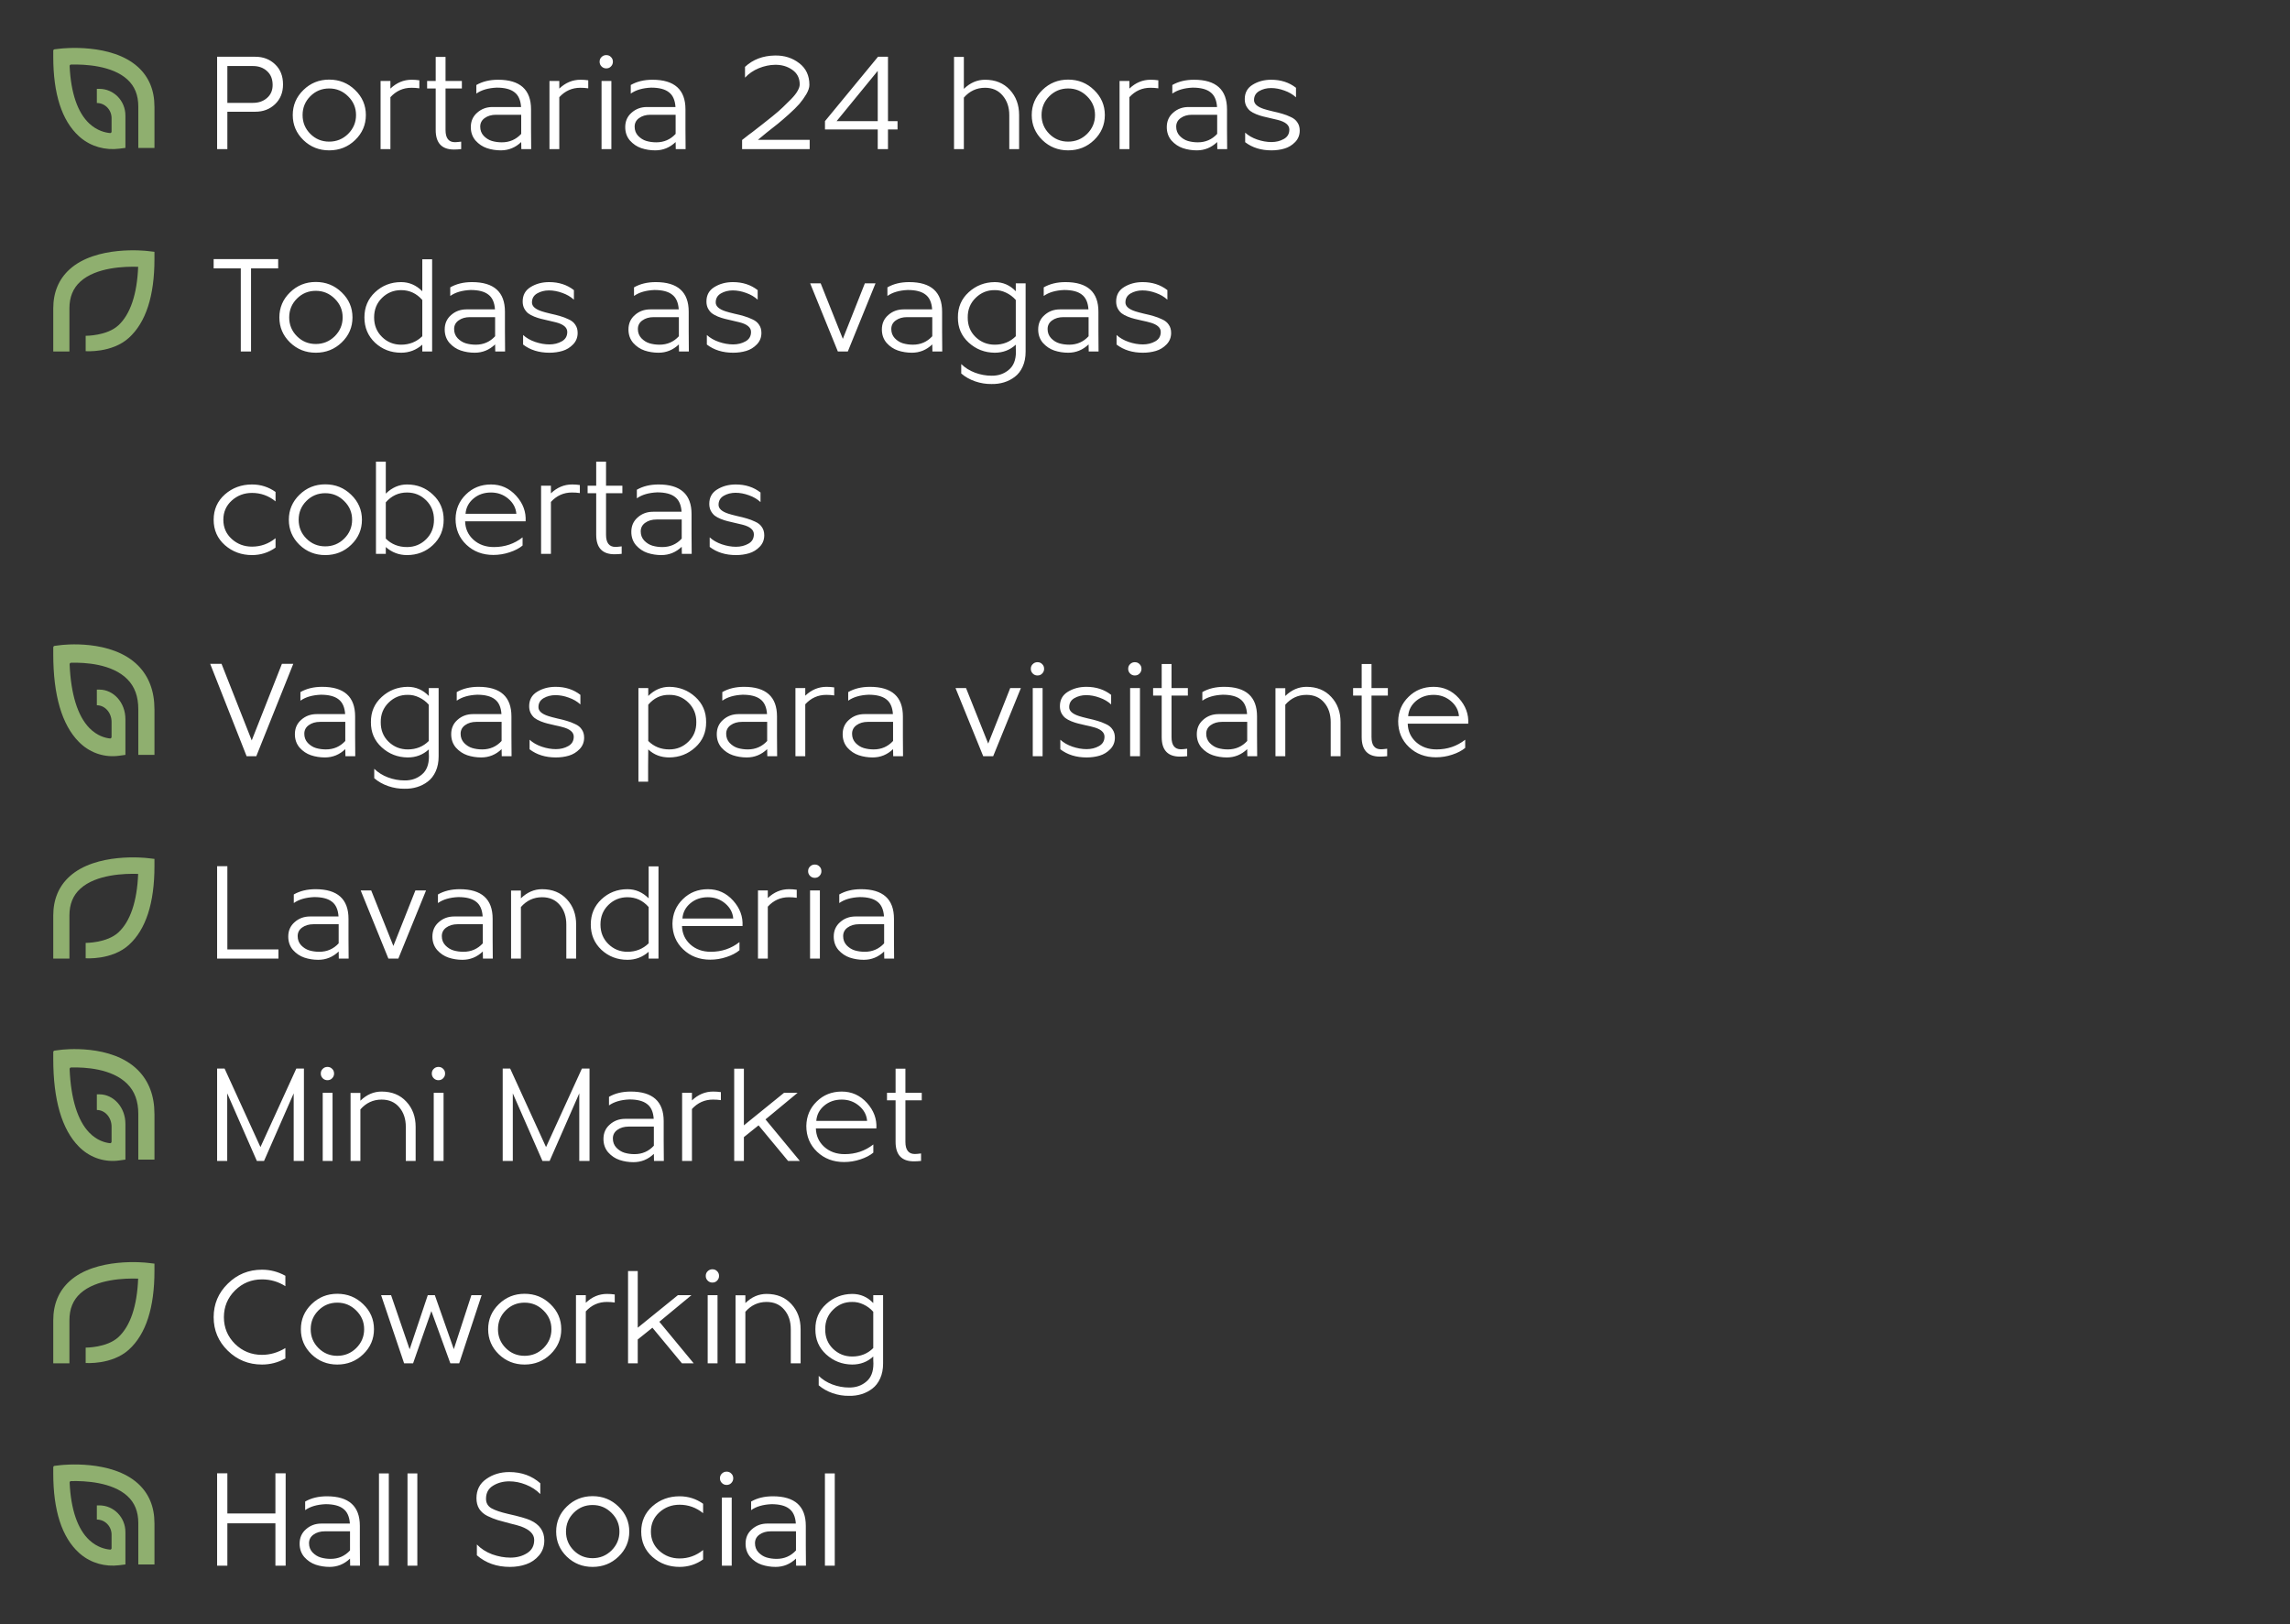 <svg xmlns="http://www.w3.org/2000/svg" width="430" height="305" viewBox="0 0 430 305" fill="none"><rect x="0" y="0" width="430" height="305" fill="#333333" stroke="none"/><path d="M40.768 10.658H47.944C49.435 10.658 50.674 11.135 51.662 12.088C52.65 13.024 53.144 14.281 53.144 15.858C53.144 17.383 52.641 18.623 51.636 19.576C50.648 20.512 49.417 20.98 47.944 20.98H42.692V28H40.768V10.658ZM42.692 19.316H47.502C48.559 19.316 49.435 19.013 50.128 18.406C50.839 17.799 51.194 16.985 51.194 15.962C51.194 14.853 50.847 13.986 50.154 13.362C49.461 12.721 48.577 12.4 47.502 12.4H42.692V19.316ZM61.809 14.948C63.716 14.948 65.337 15.598 66.671 16.898C68.023 18.198 68.7 19.767 68.7 21.604C68.7 23.441 68.023 25.01 66.671 26.31C65.337 27.593 63.716 28.234 61.809 28.234C59.92 28.234 58.308 27.593 56.974 26.31C55.639 25.01 54.971 23.441 54.971 21.604C54.971 19.767 55.639 18.198 56.974 16.898C58.308 15.598 59.92 14.948 61.809 14.948ZM65.371 18.094C64.383 17.106 63.196 16.612 61.809 16.612C60.423 16.612 59.244 17.097 58.273 18.068C57.303 19.039 56.818 20.217 56.818 21.604C56.818 22.991 57.303 24.169 58.273 25.14C59.244 26.111 60.423 26.596 61.809 26.596C63.196 26.596 64.383 26.111 65.371 25.14C66.359 24.152 66.853 22.973 66.853 21.604C66.853 20.235 66.359 19.065 65.371 18.094ZM73.308 15.208V16.638C74.47 15.529 75.796 14.974 77.286 14.974C77.789 14.974 78.274 15.009 78.742 15.078V16.586C78.274 16.517 77.78 16.482 77.26 16.482C75.7 16.482 74.383 17.071 73.308 18.25V28H71.462V15.208H73.308ZM81.813 15.208V10.684H83.659V15.208H86.727V16.612H83.659V24.412C83.659 25.937 84.248 26.7 85.427 26.7C85.652 26.7 86.042 26.665 86.597 26.596V28C86.129 28.052 85.678 28.078 85.245 28.078C82.957 28.078 81.813 26.856 81.813 24.412V16.612H80.201V15.208H81.813ZM97.895 28L97.869 26.674C96.777 27.714 95.503 28.234 94.047 28.234C93.128 28.234 92.253 28.095 91.421 27.818C90.606 27.541 89.895 27.064 89.289 26.388C88.7 25.695 88.405 24.854 88.405 23.866C88.405 22.757 88.803 21.855 89.601 21.162C90.398 20.451 91.36 20.096 92.487 20.096H97.843C97.756 18.796 97.34 17.869 96.595 17.314C95.867 16.742 94.757 16.456 93.267 16.456C91.672 16.525 90.398 16.898 89.445 17.574V15.962C90.589 15.303 91.95 14.974 93.527 14.974C97.652 14.974 99.715 16.829 99.715 20.538C99.715 21.37 99.715 22.618 99.715 24.282C99.732 25.929 99.741 27.168 99.741 28H97.895ZM97.869 21.552H93.137C92.287 21.552 91.577 21.76 91.005 22.176C90.45 22.575 90.173 23.112 90.173 23.788C90.173 24.464 90.389 25.036 90.823 25.504C91.273 25.972 91.785 26.293 92.357 26.466C92.946 26.639 93.57 26.726 94.229 26.726C95.685 26.726 96.898 26.197 97.869 25.14V21.552ZM105.021 15.208V16.638C106.182 15.529 107.508 14.974 108.999 14.974C109.502 14.974 109.987 15.009 110.455 15.078V16.586C109.987 16.517 109.493 16.482 108.973 16.482C107.413 16.482 106.096 17.071 105.021 18.25V28H103.175V15.208H105.021ZM112.59 11.594C112.59 11.941 112.711 12.235 112.954 12.478C113.196 12.721 113.491 12.842 113.838 12.842C114.202 12.842 114.496 12.721 114.722 12.478C114.964 12.235 115.086 11.941 115.086 11.594C115.086 11.23 114.964 10.935 114.722 10.71C114.496 10.467 114.202 10.346 113.838 10.346C113.491 10.346 113.196 10.467 112.954 10.71C112.711 10.935 112.59 11.23 112.59 11.594ZM112.954 28V15.208H114.8V28H112.954ZM126.891 28L126.865 26.674C125.773 27.714 124.499 28.234 123.043 28.234C122.124 28.234 121.249 28.095 120.417 27.818C119.602 27.541 118.892 27.064 118.285 26.388C117.696 25.695 117.401 24.854 117.401 23.866C117.401 22.757 117.8 21.855 118.597 21.162C119.394 20.451 120.356 20.096 121.483 20.096H126.839C126.752 18.796 126.336 17.869 125.591 17.314C124.863 16.742 123.754 16.456 122.263 16.456C120.668 16.525 119.394 16.898 118.441 17.574V15.962C119.585 15.303 120.946 14.974 122.523 14.974C126.648 14.974 128.711 16.829 128.711 20.538C128.711 21.37 128.711 22.618 128.711 24.282C128.728 25.929 128.737 27.168 128.737 28H126.891ZM126.865 21.552H122.133C121.284 21.552 120.573 21.76 120.001 22.176C119.446 22.575 119.169 23.112 119.169 23.788C119.169 24.464 119.386 25.036 119.819 25.504C120.27 25.972 120.781 26.293 121.353 26.466C121.942 26.639 122.566 26.726 123.225 26.726C124.681 26.726 125.894 26.197 126.865 25.14V21.552ZM139.893 14.584V12.556C141.384 11.169 143.256 10.459 145.509 10.424C147.26 10.389 148.776 10.866 150.059 11.854C151.342 12.825 151.983 14.185 151.983 15.936C151.983 16.439 151.792 17.019 151.411 17.678C151.03 18.319 150.596 18.926 150.111 19.498C149.626 20.053 148.958 20.711 148.109 21.474C147.277 22.219 146.592 22.809 146.055 23.242C145.518 23.675 144.816 24.23 143.949 24.906L142.311 26.258H152.035V28H139.347V26.284C140.352 25.487 140.985 25.001 141.245 24.828C142.146 24.135 142.77 23.649 143.117 23.372C143.481 23.077 144.114 22.575 145.015 21.864C145.916 21.136 146.584 20.555 147.017 20.122C147.468 19.689 147.979 19.186 148.551 18.614C149.123 18.025 149.53 17.505 149.773 17.054C150.033 16.603 150.163 16.205 150.163 15.858C150.163 14.662 149.695 13.743 148.759 13.102C147.84 12.461 146.766 12.149 145.535 12.166C144.512 12.183 143.49 12.4 142.467 12.816C141.462 13.232 140.604 13.821 139.893 14.584ZM164.867 10.658H166.739V22.748H168.533V24.308H166.739V28H164.815V24.308H154.909V22.748L164.867 10.658ZM164.815 22.748V13.31C163.394 15.043 160.82 18.189 157.093 22.748H164.815ZM180.987 10.684V16.69C182.165 15.546 183.491 14.974 184.965 14.974C186.906 14.974 188.457 15.607 189.619 16.872C190.78 18.12 191.361 19.697 191.361 21.604V28H189.515V21.604C189.515 20.131 189.099 18.909 188.267 17.938C187.452 16.967 186.351 16.482 184.965 16.482C183.387 16.482 182.061 17.097 180.987 18.328V28H179.141V10.684H180.987ZM200.569 14.948C202.476 14.948 204.097 15.598 205.431 16.898C206.783 18.198 207.459 19.767 207.459 21.604C207.459 23.441 206.783 25.01 205.431 26.31C204.097 27.593 202.476 28.234 200.569 28.234C198.68 28.234 197.068 27.593 195.733 26.31C194.399 25.01 193.731 23.441 193.731 21.604C193.731 19.767 194.399 18.198 195.733 16.898C197.068 15.598 198.68 14.948 200.569 14.948ZM204.131 18.094C203.143 17.106 201.956 16.612 200.569 16.612C199.183 16.612 198.004 17.097 197.033 18.068C196.063 19.039 195.577 20.217 195.577 21.604C195.577 22.991 196.063 24.169 197.033 25.14C198.004 26.111 199.183 26.596 200.569 26.596C201.956 26.596 203.143 26.111 204.131 25.14C205.119 24.152 205.613 22.973 205.613 21.604C205.613 20.235 205.119 19.065 204.131 18.094ZM212.068 15.208V16.638C213.229 15.529 214.555 14.974 216.046 14.974C216.549 14.974 217.034 15.009 217.502 15.078V16.586C217.034 16.517 216.54 16.482 216.02 16.482C214.46 16.482 213.143 17.071 212.068 18.25V28H210.222V15.208H212.068ZM228.58 28L228.554 26.674C227.462 27.714 226.188 28.234 224.732 28.234C223.814 28.234 222.938 28.095 222.106 27.818C221.292 27.541 220.581 27.064 219.974 26.388C219.385 25.695 219.09 24.854 219.09 23.866C219.09 22.757 219.489 21.855 220.286 21.162C221.084 20.451 222.046 20.096 223.172 20.096H228.528C228.442 18.796 228.026 17.869 227.28 17.314C226.552 16.742 225.443 16.456 223.952 16.456C222.358 16.525 221.084 16.898 220.13 17.574V15.962C221.274 15.303 222.635 14.974 224.212 14.974C228.338 14.974 230.4 16.829 230.4 20.538C230.4 21.37 230.4 22.618 230.4 24.282C230.418 25.929 230.426 27.168 230.426 28H228.58ZM228.554 21.552H223.822C222.973 21.552 222.262 21.76 221.69 22.176C221.136 22.575 220.858 23.112 220.858 23.788C220.858 24.464 221.075 25.036 221.508 25.504C221.959 25.972 222.47 26.293 223.042 26.466C223.632 26.639 224.256 26.726 224.914 26.726C226.37 26.726 227.584 26.197 228.554 25.14V21.552ZM233.809 26.7V24.906C234.415 25.461 235.169 25.894 236.071 26.206C236.989 26.518 237.882 26.674 238.749 26.674C239.615 26.674 240.387 26.483 241.063 26.102C241.756 25.721 242.103 25.131 242.103 24.334C242.103 23.485 241.375 22.878 239.919 22.514C239.624 22.427 239.182 22.323 238.593 22.202C238.021 22.063 237.544 21.951 237.163 21.864C236.799 21.777 236.374 21.639 235.889 21.448C235.421 21.257 235.039 21.049 234.745 20.824C234.467 20.599 234.225 20.295 234.017 19.914C233.826 19.533 233.731 19.099 233.731 18.614C233.731 17.418 234.225 16.517 235.213 15.91C236.218 15.286 237.379 14.974 238.697 14.974C240.517 14.974 242.068 15.477 243.351 16.482V18.276C242.744 17.721 242.016 17.297 241.167 17.002C240.317 16.69 239.485 16.534 238.671 16.534C237.839 16.534 237.093 16.725 236.435 17.106C235.793 17.487 235.473 18.051 235.473 18.796C235.473 19.507 236.088 20.061 237.319 20.46C237.683 20.581 238.229 20.729 238.957 20.902C239.685 21.058 240.3 21.214 240.803 21.37C241.305 21.509 241.825 21.708 242.363 21.968C242.917 22.211 243.333 22.549 243.611 22.982C243.905 23.398 244.053 23.909 244.053 24.516C244.053 25.365 243.767 26.085 243.195 26.674C242.623 27.263 241.955 27.671 241.193 27.896C240.43 28.121 239.615 28.234 238.749 28.234C236.79 28.234 235.143 27.723 233.809 26.7ZM52.234 48.658V50.4H47.138V66H45.214V50.4H40.118V48.658H52.234ZM59.296 52.948C61.203 52.948 62.823 53.598 64.158 54.898C65.51 56.198 66.186 57.767 66.186 59.604C66.186 61.441 65.51 63.01 64.158 64.31C62.823 65.593 61.203 66.234 59.296 66.234C57.407 66.234 55.794 65.593 54.46 64.31C53.125 63.01 52.458 61.441 52.458 59.604C52.458 57.767 53.125 56.198 54.46 54.898C55.794 53.598 57.407 52.948 59.296 52.948ZM62.858 56.094C61.87 55.106 60.682 54.612 59.296 54.612C57.909 54.612 56.73 55.097 55.76 56.068C54.789 57.039 54.304 58.217 54.304 59.604C54.304 60.991 54.789 62.169 55.76 63.14C56.73 64.111 57.909 64.596 59.296 64.596C60.682 64.596 61.87 64.111 62.858 63.14C63.846 62.152 64.34 60.973 64.34 59.604C64.34 58.235 63.846 57.065 62.858 56.094ZM81.142 48.684V66H79.296V64.726C78.153 65.731 76.826 66.234 75.319 66.234C73.412 66.234 71.782 65.61 70.43 64.362C69.096 63.097 68.428 61.511 68.428 59.604C68.428 57.697 69.096 56.12 70.43 54.872C71.782 53.607 73.412 52.974 75.319 52.974C76.826 52.974 78.153 53.546 79.296 54.69V48.684H81.142ZM79.296 63.14V56.328C78.222 55.097 76.896 54.482 75.319 54.482C73.915 54.482 72.719 54.967 71.731 55.938C70.743 56.909 70.249 58.131 70.249 59.604C70.249 61.077 70.743 62.299 71.731 63.27C72.719 64.241 73.915 64.726 75.319 64.726C76.879 64.726 78.204 64.197 79.296 63.14ZM92.995 66L92.969 64.674C91.876 65.714 90.603 66.234 89.147 66.234C88.228 66.234 87.353 66.095 86.52 65.818C85.706 65.541 84.995 65.064 84.388 64.388C83.799 63.695 83.504 62.854 83.504 61.866C83.504 60.757 83.903 59.855 84.701 59.162C85.498 58.451 86.46 58.096 87.587 58.096H92.942C92.856 56.796 92.44 55.869 91.695 55.314C90.966 54.742 89.857 54.456 88.367 54.456C86.772 54.525 85.498 54.898 84.544 55.574V53.962C85.689 53.303 87.049 52.974 88.626 52.974C92.752 52.974 94.814 54.829 94.814 58.538C94.814 59.37 94.814 60.618 94.814 62.282C94.832 63.929 94.841 65.168 94.841 66H92.995ZM92.969 59.552H88.237C87.387 59.552 86.677 59.76 86.105 60.176C85.55 60.575 85.272 61.112 85.272 61.788C85.272 62.464 85.489 63.036 85.922 63.504C86.373 63.972 86.885 64.293 87.457 64.466C88.046 64.639 88.67 64.726 89.329 64.726C90.784 64.726 91.998 64.197 92.969 63.14V59.552ZM98.223 64.7V62.906C98.829 63.461 99.583 63.894 100.485 64.206C101.403 64.518 102.296 64.674 103.163 64.674C104.029 64.674 104.801 64.483 105.477 64.102C106.17 63.721 106.517 63.131 106.517 62.334C106.517 61.485 105.789 60.878 104.333 60.514C104.038 60.427 103.596 60.323 103.007 60.202C102.435 60.063 101.958 59.951 101.577 59.864C101.213 59.777 100.788 59.639 100.303 59.448C99.835 59.257 99.453 59.049 99.159 58.824C98.881 58.599 98.639 58.295 98.431 57.914C98.24 57.533 98.145 57.099 98.145 56.614C98.145 55.418 98.639 54.517 99.627 53.91C100.632 53.286 101.793 52.974 103.111 52.974C104.931 52.974 106.482 53.477 107.765 54.482V56.276C107.158 55.721 106.43 55.297 105.581 55.002C104.731 54.69 103.899 54.534 103.085 54.534C102.253 54.534 101.507 54.725 100.849 55.106C100.207 55.487 99.887 56.051 99.887 56.796C99.887 57.507 100.502 58.061 101.733 58.46C102.097 58.581 102.643 58.729 103.371 58.902C104.099 59.058 104.714 59.214 105.217 59.37C105.719 59.509 106.239 59.708 106.777 59.968C107.331 60.211 107.747 60.549 108.025 60.982C108.319 61.398 108.467 61.909 108.467 62.516C108.467 63.365 108.181 64.085 107.609 64.674C107.037 65.263 106.369 65.671 105.607 65.896C104.844 66.121 104.029 66.234 103.163 66.234C101.204 66.234 99.557 65.723 98.223 64.7ZM127.5 66L127.474 64.674C126.382 65.714 125.108 66.234 123.652 66.234C122.734 66.234 121.858 66.095 121.026 65.818C120.212 65.541 119.501 65.064 118.894 64.388C118.305 63.695 118.01 62.854 118.01 61.866C118.01 60.757 118.409 59.855 119.206 59.162C120.004 58.451 120.966 58.096 122.092 58.096H127.448C127.362 56.796 126.946 55.869 126.2 55.314C125.472 54.742 124.363 54.456 122.872 54.456C121.278 54.525 120.004 54.898 119.05 55.574V53.962C120.194 53.303 121.555 52.974 123.132 52.974C127.258 52.974 129.32 54.829 129.32 58.538C129.32 59.37 129.32 60.618 129.32 62.282C129.338 63.929 129.346 65.168 129.346 66H127.5ZM127.474 59.552H122.742C121.893 59.552 121.182 59.76 120.61 60.176C120.056 60.575 119.778 61.112 119.778 61.788C119.778 62.464 119.995 63.036 120.428 63.504C120.879 63.972 121.39 64.293 121.962 64.466C122.552 64.639 123.176 64.726 123.834 64.726C125.29 64.726 126.504 64.197 127.474 63.14V59.552ZM132.729 64.7V62.906C133.335 63.461 134.089 63.894 134.991 64.206C135.909 64.518 136.802 64.674 137.669 64.674C138.535 64.674 139.307 64.483 139.983 64.102C140.676 63.721 141.023 63.131 141.023 62.334C141.023 61.485 140.295 60.878 138.839 60.514C138.544 60.427 138.102 60.323 137.513 60.202C136.941 60.063 136.464 59.951 136.083 59.864C135.719 59.777 135.294 59.639 134.809 59.448C134.341 59.257 133.959 59.049 133.665 58.824C133.387 58.599 133.145 58.295 132.937 57.914C132.746 57.533 132.651 57.099 132.651 56.614C132.651 55.418 133.145 54.517 134.133 53.91C135.138 53.286 136.299 52.974 137.617 52.974C139.437 52.974 140.988 53.477 142.271 54.482V56.276C141.664 55.721 140.936 55.297 140.087 55.002C139.237 54.69 138.405 54.534 137.591 54.534C136.759 54.534 136.013 54.725 135.355 55.106C134.713 55.487 134.393 56.051 134.393 56.796C134.393 57.507 135.008 58.061 136.239 58.46C136.603 58.581 137.149 58.729 137.877 58.902C138.605 59.058 139.22 59.214 139.723 59.37C140.225 59.509 140.745 59.708 141.283 59.968C141.837 60.211 142.253 60.549 142.531 60.982C142.825 61.398 142.973 61.909 142.973 62.516C142.973 63.365 142.687 64.085 142.115 64.674C141.543 65.263 140.875 65.671 140.113 65.896C139.35 66.121 138.535 66.234 137.669 66.234C135.71 66.234 134.063 65.723 132.729 64.7ZM152.126 53.208H154.102L158.262 63.634C158.765 62.369 159.484 60.557 160.42 58.2C161.356 55.825 162.015 54.161 162.396 53.208H164.398L159.198 66H157.326L152.126 53.208ZM175.082 66L175.056 64.674C173.964 65.714 172.69 66.234 171.234 66.234C170.316 66.234 169.44 66.095 168.608 65.818C167.794 65.541 167.083 65.064 166.476 64.388C165.887 63.695 165.592 62.854 165.592 61.866C165.592 60.757 165.991 59.855 166.788 59.162C167.586 58.451 168.548 58.096 169.674 58.096H175.03C174.944 56.796 174.528 55.869 173.782 55.314C173.054 54.742 171.945 54.456 170.454 54.456C168.86 54.525 167.586 54.898 166.632 55.574V53.962C167.776 53.303 169.137 52.974 170.714 52.974C174.84 52.974 176.902 54.829 176.902 58.538C176.902 59.37 176.902 60.618 176.902 62.282C176.92 63.929 176.928 65.168 176.928 66H175.082ZM175.056 59.552H170.324C169.475 59.552 168.764 59.76 168.192 60.176C167.638 60.575 167.36 61.112 167.36 61.788C167.36 62.464 167.577 63.036 168.01 63.504C168.461 63.972 168.972 64.293 169.544 64.466C170.134 64.639 170.758 64.726 171.416 64.726C172.872 64.726 174.086 64.197 175.056 63.14V59.552ZM192.583 53.208V66.026C192.583 67.101 192.401 68.037 192.037 68.834C191.673 69.649 191.179 70.29 190.555 70.758C189.948 71.226 189.272 71.573 188.527 71.798C187.799 72.023 187.019 72.127 186.187 72.11C185.164 72.127 184.141 71.963 183.119 71.616C182.113 71.269 181.238 70.775 180.493 70.134V68.366C181.203 69.059 182.061 69.597 183.067 69.978C184.089 70.359 185.129 70.55 186.187 70.55C187.452 70.567 188.527 70.203 189.411 69.458C190.312 68.73 190.763 67.595 190.763 66.052C190.763 65.757 190.754 65.532 190.737 65.376C190.737 65.22 190.737 65.003 190.737 64.726C189.645 65.731 188.327 66.234 186.785 66.234C184.895 66.217 183.266 65.584 181.897 64.336C180.527 63.088 179.851 61.511 179.869 59.604C179.851 57.697 180.527 56.12 181.897 54.872C183.266 53.624 184.895 52.991 186.785 52.974C188.327 52.974 189.645 53.546 190.737 54.69V53.208H192.583ZM190.737 63.14V56.328C190.217 55.739 189.601 55.279 188.891 54.95C188.197 54.621 187.495 54.465 186.785 54.482C185.398 54.465 184.202 54.95 183.197 55.938C182.191 56.926 181.697 58.148 181.715 59.604C181.697 61.077 182.183 62.299 183.171 63.27C184.176 64.241 185.381 64.726 186.785 64.726C188.362 64.726 189.679 64.197 190.737 63.14ZM204.434 66L204.408 64.674C203.316 65.714 202.042 66.234 200.586 66.234C199.667 66.234 198.792 66.095 197.96 65.818C197.145 65.541 196.435 65.064 195.828 64.388C195.239 63.695 194.944 62.854 194.944 61.866C194.944 60.757 195.343 59.855 196.14 59.162C196.937 58.451 197.899 58.096 199.026 58.096H204.382C204.295 56.796 203.879 55.869 203.134 55.314C202.406 54.742 201.297 54.456 199.806 54.456C198.211 54.525 196.937 54.898 195.984 55.574V53.962C197.128 53.303 198.489 52.974 200.066 52.974C204.191 52.974 206.254 54.829 206.254 58.538C206.254 59.37 206.254 60.618 206.254 62.282C206.271 63.929 206.28 65.168 206.28 66H204.434ZM204.408 59.552H199.676C198.827 59.552 198.116 59.76 197.544 60.176C196.989 60.575 196.712 61.112 196.712 61.788C196.712 62.464 196.929 63.036 197.362 63.504C197.813 63.972 198.324 64.293 198.896 64.466C199.485 64.639 200.109 64.726 200.768 64.726C202.224 64.726 203.437 64.197 204.408 63.14V59.552ZM209.662 64.7V62.906C210.269 63.461 211.023 63.894 211.924 64.206C212.843 64.518 213.736 64.674 214.602 64.674C215.469 64.674 216.24 64.483 216.916 64.102C217.61 63.721 217.956 63.131 217.956 62.334C217.956 61.485 217.228 60.878 215.772 60.514C215.478 60.427 215.036 60.323 214.446 60.202C213.874 60.063 213.398 59.951 213.016 59.864C212.652 59.777 212.228 59.639 211.742 59.448C211.274 59.257 210.893 59.049 210.598 58.824C210.321 58.599 210.078 58.295 209.87 57.914C209.68 57.533 209.584 57.099 209.584 56.614C209.584 55.418 210.078 54.517 211.066 53.91C212.072 53.286 213.233 52.974 214.55 52.974C216.37 52.974 217.922 53.477 219.204 54.482V56.276C218.598 55.721 217.87 55.297 217.02 55.002C216.171 54.69 215.339 54.534 214.524 54.534C213.692 54.534 212.947 54.725 212.288 55.106C211.647 55.487 211.326 56.051 211.326 56.796C211.326 57.507 211.942 58.061 213.172 58.46C213.536 58.581 214.082 58.729 214.81 58.902C215.538 59.058 216.154 59.214 216.656 59.37C217.159 59.509 217.679 59.708 218.216 59.968C218.771 60.211 219.187 60.549 219.464 60.982C219.759 61.398 219.906 61.909 219.906 62.516C219.906 63.365 219.62 64.085 219.048 64.674C218.476 65.263 217.809 65.671 217.046 65.896C216.284 66.121 215.469 66.234 214.602 66.234C212.644 66.234 210.997 65.723 209.662 64.7ZM51.74 92.378V94.146C50.44 93.089 48.967 92.56 47.32 92.56C45.847 92.56 44.581 93.037 43.524 93.99C42.467 94.943 41.938 96.148 41.938 97.604C41.938 99.06 42.467 100.265 43.524 101.218C44.581 102.171 45.847 102.648 47.32 102.648C48.967 102.648 50.44 102.119 51.74 101.062V102.83C50.423 103.766 48.949 104.234 47.32 104.234C45.344 104.234 43.645 103.61 42.224 102.362C40.82 101.114 40.118 99.528 40.118 97.604C40.118 95.68 40.82 94.094 42.224 92.846C43.645 91.598 45.344 90.974 47.32 90.974C48.949 90.974 50.423 91.442 51.74 92.378ZM61.073 90.948C62.98 90.948 64.6 91.598 65.935 92.898C67.287 94.198 67.963 95.767 67.963 97.604C67.963 99.441 67.287 101.01 65.935 102.31C64.6 103.593 62.98 104.234 61.073 104.234C59.184 104.234 57.572 103.593 56.237 102.31C54.903 101.01 54.235 99.441 54.235 97.604C54.235 95.767 54.903 94.198 56.237 92.898C57.572 91.598 59.184 90.948 61.073 90.948ZM64.635 94.094C63.647 93.106 62.46 92.612 61.073 92.612C59.687 92.612 58.508 93.097 57.537 94.068C56.566 95.039 56.081 96.217 56.081 97.604C56.081 98.991 56.566 100.169 57.537 101.14C58.508 102.111 59.687 102.596 61.073 102.596C62.46 102.596 63.647 102.111 64.635 101.14C65.623 100.152 66.117 98.973 66.117 97.604C66.117 96.235 65.623 95.065 64.635 94.094ZM72.442 86.684V92.69C73.621 91.546 74.947 90.974 76.42 90.974C78.327 90.974 79.947 91.607 81.282 92.872C82.634 94.12 83.31 95.697 83.31 97.604C83.31 99.511 82.634 101.097 81.282 102.362C79.947 103.61 78.327 104.234 76.42 104.234C74.912 104.234 73.586 103.731 72.442 102.726V104H70.596V86.684H72.442ZM72.442 94.328V101.14C73.499 102.197 74.825 102.726 76.42 102.726C77.824 102.726 79.02 102.241 80.008 101.27C80.996 100.299 81.49 99.077 81.49 97.604C81.49 96.131 80.996 94.909 80.008 93.938C79.02 92.967 77.824 92.482 76.42 92.482C74.843 92.482 73.517 93.097 72.442 94.328ZM98.698 97.89H87.336C87.371 99.277 87.891 100.429 88.896 101.348C89.918 102.267 91.201 102.726 92.744 102.726C94.789 102.726 96.583 102.119 98.126 100.906V102.44C97.502 102.96 96.687 103.385 95.682 103.714C94.694 104.043 93.68 104.208 92.64 104.208C90.612 104.208 88.922 103.567 87.57 102.284C86.218 101.001 85.542 99.381 85.542 97.422C85.576 95.602 86.227 94.077 87.492 92.846C88.757 91.598 90.326 90.974 92.198 90.974C94.07 90.974 95.647 91.685 96.93 93.106C98.213 94.527 98.802 96.122 98.698 97.89ZM87.414 96.486H96.956C96.869 95.377 96.367 94.432 95.448 93.652C94.529 92.872 93.446 92.482 92.198 92.482C90.898 92.482 89.797 92.863 88.896 93.626C87.995 94.389 87.501 95.342 87.414 96.486ZM103.447 91.208V92.638C104.608 91.529 105.934 90.974 107.425 90.974C107.928 90.974 108.413 91.009 108.881 91.078V92.586C108.413 92.517 107.919 92.482 107.399 92.482C105.839 92.482 104.522 93.071 103.447 94.25V104H101.601V91.208H103.447ZM111.951 91.208V86.684H113.797V91.208H116.865V92.612H113.797V100.412C113.797 101.937 114.387 102.7 115.565 102.7C115.791 102.7 116.181 102.665 116.735 102.596V104C116.267 104.052 115.817 104.078 115.383 104.078C113.095 104.078 111.951 102.856 111.951 100.412V92.612H110.339V91.208H111.951ZM128.034 104L128.008 102.674C126.916 103.714 125.642 104.234 124.186 104.234C123.267 104.234 122.392 104.095 121.56 103.818C120.745 103.541 120.034 103.064 119.428 102.388C118.838 101.695 118.544 100.854 118.544 99.866C118.544 98.757 118.942 97.855 119.74 97.162C120.537 96.451 121.499 96.096 122.626 96.096H127.982C127.895 94.796 127.479 93.869 126.734 93.314C126.006 92.742 124.896 92.456 123.406 92.456C121.811 92.525 120.537 92.898 119.584 93.574V91.962C120.728 91.303 122.088 90.974 123.666 90.974C127.791 90.974 129.854 92.829 129.854 96.538C129.854 97.37 129.854 98.618 129.854 100.282C129.871 101.929 129.88 103.168 129.88 104H128.034ZM128.008 97.552H123.276C122.426 97.552 121.716 97.76 121.144 98.176C120.589 98.575 120.312 99.112 120.312 99.788C120.312 100.464 120.528 101.036 120.962 101.504C121.412 101.972 121.924 102.293 122.496 102.466C123.085 102.639 123.709 102.726 124.368 102.726C125.824 102.726 127.037 102.197 128.008 101.14V97.552ZM133.262 102.7V100.906C133.868 101.461 134.622 101.894 135.524 102.206C136.442 102.518 137.335 102.674 138.202 102.674C139.068 102.674 139.84 102.483 140.516 102.102C141.209 101.721 141.556 101.131 141.556 100.334C141.556 99.485 140.828 98.878 139.372 98.514C139.077 98.427 138.635 98.323 138.046 98.202C137.474 98.063 136.997 97.951 136.616 97.864C136.252 97.777 135.827 97.639 135.342 97.448C134.874 97.257 134.492 97.049 134.198 96.824C133.92 96.599 133.678 96.295 133.47 95.914C133.279 95.533 133.184 95.099 133.184 94.614C133.184 93.418 133.678 92.517 134.666 91.91C135.671 91.286 136.832 90.974 138.15 90.974C139.97 90.974 141.521 91.477 142.804 92.482V94.276C142.197 93.721 141.469 93.297 140.62 93.002C139.77 92.69 138.938 92.534 138.124 92.534C137.292 92.534 136.546 92.725 135.888 93.106C135.246 93.487 134.926 94.051 134.926 94.796C134.926 95.507 135.541 96.061 136.772 96.46C137.136 96.581 137.682 96.729 138.41 96.902C139.138 97.058 139.753 97.214 140.256 97.37C140.758 97.509 141.278 97.708 141.816 97.968C142.37 98.211 142.786 98.549 143.064 98.982C143.358 99.398 143.506 99.909 143.506 100.516C143.506 101.365 143.22 102.085 142.648 102.674C142.076 103.263 141.408 103.671 140.646 103.896C139.883 104.121 139.068 104.234 138.202 104.234C136.243 104.234 134.596 103.723 133.262 102.7ZM47.268 139.036L52.936 124.658H55.068L48.126 142H46.306L39.468 124.658H41.6L47.268 139.036ZM64.862 142L64.836 140.674C63.744 141.714 62.47 142.234 61.014 142.234C60.095 142.234 59.22 142.095 58.388 141.818C57.573 141.541 56.862 141.064 56.256 140.388C55.666 139.695 55.372 138.854 55.372 137.866C55.372 136.757 55.77 135.855 56.568 135.162C57.365 134.451 58.327 134.096 59.454 134.096H64.81C64.723 132.796 64.307 131.869 63.562 131.314C62.834 130.742 61.724 130.456 60.234 130.456C58.639 130.525 57.365 130.898 56.412 131.574V129.962C57.556 129.303 58.916 128.974 60.494 128.974C64.619 128.974 66.682 130.829 66.682 134.538C66.682 135.37 66.682 136.618 66.682 138.282C66.699 139.929 66.708 141.168 66.708 142H64.862ZM64.836 135.552H60.104C59.254 135.552 58.544 135.76 57.972 136.176C57.417 136.575 57.14 137.112 57.14 137.788C57.14 138.464 57.356 139.036 57.79 139.504C58.24 139.972 58.752 140.293 59.324 140.466C59.913 140.639 60.537 140.726 61.196 140.726C62.652 140.726 63.865 140.197 64.836 139.14V135.552ZM82.362 129.208V142.026C82.362 143.101 82.18 144.037 81.816 144.834C81.452 145.649 80.958 146.29 80.334 146.758C79.727 147.226 79.051 147.573 78.306 147.798C77.578 148.023 76.798 148.127 75.966 148.11C74.943 148.127 73.921 147.963 72.898 147.616C71.893 147.269 71.017 146.775 70.272 146.134V144.366C70.983 145.059 71.841 145.597 72.846 145.978C73.869 146.359 74.909 146.55 75.966 146.55C77.231 146.567 78.306 146.203 79.19 145.458C80.091 144.73 80.542 143.595 80.542 142.052C80.542 141.757 80.533 141.532 80.516 141.376C80.516 141.22 80.516 141.003 80.516 140.726C79.424 141.731 78.107 142.234 76.564 142.234C74.675 142.217 73.045 141.584 71.676 140.336C70.307 139.088 69.631 137.511 69.648 135.604C69.631 133.697 70.307 132.12 71.676 130.872C73.045 129.624 74.675 128.991 76.564 128.974C78.107 128.974 79.424 129.546 80.516 130.69V129.208H82.362ZM80.516 139.14V132.328C79.996 131.739 79.381 131.279 78.67 130.95C77.977 130.621 77.275 130.465 76.564 130.482C75.177 130.465 73.981 130.95 72.976 131.938C71.971 132.926 71.477 134.148 71.494 135.604C71.477 137.077 71.962 138.299 72.95 139.27C73.955 140.241 75.16 140.726 76.564 140.726C78.141 140.726 79.459 140.197 80.516 139.14ZM94.213 142L94.187 140.674C93.095 141.714 91.821 142.234 90.365 142.234C89.447 142.234 88.571 142.095 87.739 141.818C86.925 141.541 86.214 141.064 85.607 140.388C85.018 139.695 84.723 138.854 84.723 137.866C84.723 136.757 85.122 135.855 85.919 135.162C86.717 134.451 87.679 134.096 88.805 134.096H94.161C94.075 132.796 93.659 131.869 92.913 131.314C92.185 130.742 91.076 130.456 89.585 130.456C87.991 130.525 86.717 130.898 85.763 131.574V129.962C86.907 129.303 88.268 128.974 89.845 128.974C93.971 128.974 96.033 130.829 96.033 134.538C96.033 135.37 96.033 136.618 96.033 138.282C96.051 139.929 96.059 141.168 96.059 142H94.213ZM94.187 135.552H89.455C88.606 135.552 87.895 135.76 87.323 136.176C86.769 136.575 86.491 137.112 86.491 137.788C86.491 138.464 86.708 139.036 87.141 139.504C87.592 139.972 88.103 140.293 88.675 140.466C89.265 140.639 89.889 140.726 90.547 140.726C92.003 140.726 93.217 140.197 94.187 139.14V135.552ZM99.442 140.7V138.906C100.048 139.461 100.802 139.894 101.703 140.206C102.622 140.518 103.515 140.674 104.381 140.674C105.248 140.674 106.019 140.483 106.695 140.102C107.389 139.721 107.735 139.131 107.735 138.334C107.735 137.485 107.007 136.878 105.551 136.514C105.257 136.427 104.815 136.323 104.225 136.202C103.653 136.063 103.177 135.951 102.795 135.864C102.431 135.777 102.007 135.639 101.521 135.448C101.053 135.257 100.672 135.049 100.377 134.824C100.1 134.599 99.858 134.295 99.65 133.914C99.459 133.533 99.364 133.099 99.364 132.614C99.364 131.418 99.858 130.517 100.845 129.91C101.851 129.286 103.012 128.974 104.329 128.974C106.149 128.974 107.701 129.477 108.983 130.482V132.276C108.377 131.721 107.649 131.297 106.799 131.002C105.95 130.69 105.118 130.534 104.303 130.534C103.471 130.534 102.726 130.725 102.067 131.106C101.426 131.487 101.105 132.051 101.105 132.796C101.105 133.507 101.721 134.061 102.951 134.46C103.315 134.581 103.861 134.729 104.589 134.902C105.317 135.058 105.933 135.214 106.435 135.37C106.938 135.509 107.458 135.708 107.995 135.968C108.55 136.211 108.966 136.549 109.243 136.982C109.538 137.398 109.685 137.909 109.685 138.516C109.685 139.365 109.399 140.085 108.827 140.674C108.255 141.263 107.588 141.671 106.825 141.896C106.063 142.121 105.248 142.234 104.381 142.234C102.423 142.234 100.776 141.723 99.442 140.7ZM119.879 129.208H121.725V130.69C122.869 129.546 124.186 128.974 125.677 128.974C127.566 128.991 129.196 129.624 130.565 130.872C131.934 132.12 132.61 133.697 132.593 135.604C132.61 137.511 131.934 139.088 130.565 140.336C129.196 141.584 127.566 142.217 125.677 142.234C124.1 142.234 122.782 141.731 121.725 140.726C121.725 141.575 121.716 142.581 121.699 143.742C121.699 144.903 121.699 145.917 121.699 146.784H119.879V129.208ZM121.725 132.328V139.14C122.782 140.197 124.1 140.726 125.677 140.726C127.081 140.726 128.277 140.241 129.265 139.27C130.27 138.299 130.764 137.077 130.747 135.604C130.764 134.148 130.27 132.926 129.265 131.938C128.26 130.95 127.064 130.465 125.677 130.482C124.117 130.447 122.8 131.063 121.725 132.328ZM144.08 142L144.054 140.674C142.962 141.714 141.688 142.234 140.232 142.234C139.314 142.234 138.438 142.095 137.606 141.818C136.792 141.541 136.081 141.064 135.474 140.388C134.885 139.695 134.59 138.854 134.59 137.866C134.59 136.757 134.989 135.855 135.786 135.162C136.584 134.451 137.546 134.096 138.672 134.096H144.028C143.942 132.796 143.526 131.869 142.78 131.314C142.052 130.742 140.943 130.456 139.452 130.456C137.858 130.525 136.584 130.898 135.63 131.574V129.962C136.774 129.303 138.135 128.974 139.712 128.974C143.838 128.974 145.9 130.829 145.9 134.538C145.9 135.37 145.9 136.618 145.9 138.282C145.918 139.929 145.926 141.168 145.926 142H144.08ZM144.054 135.552H139.322C138.473 135.552 137.762 135.76 137.19 136.176C136.636 136.575 136.358 137.112 136.358 137.788C136.358 138.464 136.575 139.036 137.008 139.504C137.459 139.972 137.97 140.293 138.542 140.466C139.132 140.639 139.756 140.726 140.414 140.726C141.87 140.726 143.084 140.197 144.054 139.14V135.552ZM151.207 129.208V130.638C152.368 129.529 153.694 128.974 155.185 128.974C155.687 128.974 156.173 129.009 156.641 129.078V130.586C156.173 130.517 155.679 130.482 155.159 130.482C153.599 130.482 152.281 131.071 151.207 132.25V142H149.361V129.208H151.207ZM167.719 142L167.693 140.674C166.601 141.714 165.327 142.234 163.871 142.234C162.952 142.234 162.077 142.095 161.245 141.818C160.43 141.541 159.72 141.064 159.113 140.388C158.524 139.695 158.229 138.854 158.229 137.866C158.229 136.757 158.628 135.855 159.425 135.162C160.222 134.451 161.184 134.096 162.311 134.096H167.667C167.58 132.796 167.164 131.869 166.419 131.314C165.691 130.742 164.582 130.456 163.091 130.456C161.496 130.525 160.222 130.898 159.269 131.574V129.962C160.413 129.303 161.774 128.974 163.351 128.974C167.476 128.974 169.539 130.829 169.539 134.538C169.539 135.37 169.539 136.618 169.539 138.282C169.556 139.929 169.565 141.168 169.565 142H167.719ZM167.693 135.552H162.961C162.112 135.552 161.401 135.76 160.829 136.176C160.274 136.575 159.997 137.112 159.997 137.788C159.997 138.464 160.214 139.036 160.647 139.504C161.098 139.972 161.609 140.293 162.181 140.466C162.77 140.639 163.394 140.726 164.053 140.726C165.509 140.726 166.722 140.197 167.693 139.14V135.552ZM179.421 129.208H181.397L185.557 139.634C186.06 138.369 186.779 136.557 187.715 134.2C188.651 131.825 189.31 130.161 189.691 129.208H191.693L186.493 142H184.621L179.421 129.208ZM193.56 125.594C193.56 125.941 193.682 126.235 193.924 126.478C194.167 126.721 194.462 126.842 194.808 126.842C195.172 126.842 195.467 126.721 195.692 126.478C195.935 126.235 196.056 125.941 196.056 125.594C196.056 125.23 195.935 124.935 195.692 124.71C195.467 124.467 195.172 124.346 194.808 124.346C194.462 124.346 194.167 124.467 193.924 124.71C193.682 124.935 193.56 125.23 193.56 125.594ZM193.924 142V129.208H195.77V142H193.924ZM199.1 140.7V138.906C199.706 139.461 200.46 139.894 201.362 140.206C202.28 140.518 203.173 140.674 204.04 140.674C204.906 140.674 205.678 140.483 206.354 140.102C207.047 139.721 207.394 139.131 207.394 138.334C207.394 137.485 206.666 136.878 205.21 136.514C204.915 136.427 204.473 136.323 203.884 136.202C203.312 136.063 202.835 135.951 202.454 135.864C202.09 135.777 201.665 135.639 201.18 135.448C200.712 135.257 200.33 135.049 200.036 134.824C199.758 134.599 199.516 134.295 199.308 133.914C199.117 133.533 199.022 133.099 199.022 132.614C199.022 131.418 199.516 130.517 200.504 129.91C201.509 129.286 202.67 128.974 203.988 128.974C205.808 128.974 207.359 129.477 208.642 130.482V132.276C208.035 131.721 207.307 131.297 206.458 131.002C205.608 130.69 204.776 130.534 203.962 130.534C203.13 130.534 202.384 130.725 201.726 131.106C201.084 131.487 200.764 132.051 200.764 132.796C200.764 133.507 201.379 134.061 202.61 134.46C202.974 134.581 203.52 134.729 204.248 134.902C204.976 135.058 205.591 135.214 206.094 135.37C206.596 135.509 207.116 135.708 207.654 135.968C208.208 136.211 208.624 136.549 208.902 136.982C209.196 137.398 209.344 137.909 209.344 138.516C209.344 139.365 209.058 140.085 208.486 140.674C207.914 141.263 207.246 141.671 206.484 141.896C205.721 142.121 204.906 142.234 204.04 142.234C202.081 142.234 200.434 141.723 199.1 140.7ZM211.842 125.594C211.842 125.941 211.963 126.235 212.206 126.478C212.448 126.721 212.743 126.842 213.09 126.842C213.454 126.842 213.748 126.721 213.974 126.478C214.216 126.235 214.338 125.941 214.338 125.594C214.338 125.23 214.216 124.935 213.974 124.71C213.748 124.467 213.454 124.346 213.09 124.346C212.743 124.346 212.448 124.467 212.206 124.71C211.963 124.935 211.842 125.23 211.842 125.594ZM212.206 142V129.208H214.052V142H212.206ZM218.135 129.208V124.684H219.981V129.208H223.049V130.612H219.981V138.412C219.981 139.937 220.57 140.7 221.749 140.7C221.974 140.7 222.364 140.665 222.919 140.596V142C222.451 142.052 222 142.078 221.567 142.078C219.279 142.078 218.135 140.856 218.135 138.412V130.612H216.523V129.208H218.135ZM234.217 142L234.191 140.674C233.099 141.714 231.825 142.234 230.369 142.234C229.45 142.234 228.575 142.095 227.743 141.818C226.928 141.541 226.218 141.064 225.611 140.388C225.022 139.695 224.727 138.854 224.727 137.866C224.727 136.757 225.126 135.855 225.923 135.162C226.72 134.451 227.682 134.096 228.809 134.096H234.165C234.078 132.796 233.662 131.869 232.917 131.314C232.189 130.742 231.08 130.456 229.589 130.456C227.994 130.525 226.72 130.898 225.767 131.574V129.962C226.911 129.303 228.272 128.974 229.849 128.974C233.974 128.974 236.037 130.829 236.037 134.538C236.037 135.37 236.037 136.618 236.037 138.282C236.054 139.929 236.063 141.168 236.063 142H234.217ZM234.191 135.552H229.459C228.61 135.552 227.899 135.76 227.327 136.176C226.772 136.575 226.495 137.112 226.495 137.788C226.495 138.464 226.712 139.036 227.145 139.504C227.596 139.972 228.107 140.293 228.679 140.466C229.268 140.639 229.892 140.726 230.551 140.726C232.007 140.726 233.22 140.197 234.191 139.14V135.552ZM241.343 129.234V130.69C242.522 129.546 243.848 128.974 245.321 128.974C247.263 128.974 248.814 129.607 249.975 130.872C251.137 132.12 251.717 133.697 251.717 135.604V142H249.871V135.604C249.871 134.113 249.464 132.891 248.649 131.938C247.835 130.967 246.725 130.482 245.321 130.482C243.744 130.482 242.418 131.097 241.343 132.328V142H239.497V129.234H241.343ZM255.688 129.208V124.684H257.534V129.208H260.602V130.612H257.534V138.412C257.534 139.937 258.123 140.7 259.302 140.7C259.527 140.7 259.917 140.665 260.472 140.596V142C260.004 142.052 259.553 142.078 259.12 142.078C256.832 142.078 255.688 140.856 255.688 138.412V130.612H254.076V129.208H255.688ZM275.696 135.89H264.334C264.369 137.277 264.889 138.429 265.894 139.348C266.917 140.267 268.199 140.726 269.742 140.726C271.787 140.726 273.581 140.119 275.124 138.906V140.44C274.5 140.96 273.685 141.385 272.68 141.714C271.692 142.043 270.678 142.208 269.638 142.208C267.61 142.208 265.92 141.567 264.568 140.284C263.216 139.001 262.54 137.381 262.54 135.422C262.575 133.602 263.225 132.077 264.49 130.846C265.755 129.598 267.324 128.974 269.196 128.974C271.068 128.974 272.645 129.685 273.928 131.106C275.211 132.527 275.8 134.122 275.696 135.89ZM264.412 134.486H273.954C273.867 133.377 273.365 132.432 272.446 131.652C271.527 130.872 270.444 130.482 269.196 130.482C267.896 130.482 266.795 130.863 265.894 131.626C264.993 132.389 264.499 133.342 264.412 134.486ZM52.286 178.284V180H40.768V162.658H42.692V178.284H52.286ZM63.617 180L63.592 178.674C62.499 179.714 61.225 180.234 59.77 180.234C58.851 180.234 57.975 180.095 57.144 179.818C56.329 179.541 55.618 179.064 55.011 178.388C54.422 177.695 54.127 176.854 54.127 175.866C54.127 174.757 54.526 173.855 55.324 173.162C56.121 172.451 57.083 172.096 58.209 172.096H63.566C63.479 170.796 63.063 169.869 62.318 169.314C61.59 168.742 60.48 168.456 58.989 168.456C57.395 168.525 56.121 168.898 55.167 169.574V167.962C56.312 167.303 57.672 166.974 59.249 166.974C63.375 166.974 65.438 168.829 65.438 172.538C65.438 173.37 65.438 174.618 65.438 176.282C65.455 177.929 65.463 179.168 65.463 180H63.617ZM63.592 173.552H58.859C58.01 173.552 57.3 173.76 56.727 174.176C56.173 174.575 55.895 175.112 55.895 175.788C55.895 176.464 56.112 177.036 56.545 177.504C56.996 177.972 57.508 178.293 58.08 178.466C58.669 178.639 59.293 178.726 59.952 178.726C61.407 178.726 62.621 178.197 63.592 177.14V173.552ZM67.728 167.208H69.704L73.864 177.634C74.366 176.369 75.086 174.557 76.022 172.2C76.958 169.825 77.616 168.161 77.998 167.208H80L74.8 180H72.928L67.728 167.208ZM90.684 180L90.658 178.674C89.566 179.714 88.292 180.234 86.836 180.234C85.917 180.234 85.042 180.095 84.21 179.818C83.395 179.541 82.685 179.064 82.078 178.388C81.489 177.695 81.194 176.854 81.194 175.866C81.194 174.757 81.593 173.855 82.39 173.162C83.187 172.451 84.149 172.096 85.276 172.096H90.632C90.545 170.796 90.129 169.869 89.384 169.314C88.656 168.742 87.547 168.456 86.056 168.456C84.461 168.525 83.187 168.898 82.234 169.574V167.962C83.378 167.303 84.739 166.974 86.316 166.974C90.441 166.974 92.504 168.829 92.504 172.538C92.504 173.37 92.504 174.618 92.504 176.282C92.521 177.929 92.53 179.168 92.53 180H90.684ZM90.658 173.552H85.926C85.077 173.552 84.366 173.76 83.794 174.176C83.239 174.575 82.962 175.112 82.962 175.788C82.962 176.464 83.179 177.036 83.612 177.504C84.063 177.972 84.574 178.293 85.146 178.466C85.735 178.639 86.359 178.726 87.018 178.726C88.474 178.726 89.687 178.197 90.658 177.14V173.552ZM97.81 167.234V168.69C98.989 167.546 100.315 166.974 101.788 166.974C103.73 166.974 105.281 167.607 106.442 168.872C107.604 170.12 108.184 171.697 108.184 173.604V180H106.338V173.604C106.338 172.113 105.931 170.891 105.116 169.938C104.302 168.967 103.192 168.482 101.788 168.482C100.211 168.482 98.885 169.097 97.81 170.328V180H95.964V167.234H97.81ZM123.646 162.684V180H121.8V178.726C120.656 179.731 119.33 180.234 117.822 180.234C115.916 180.234 114.286 179.61 112.934 178.362C111.6 177.097 110.932 175.511 110.932 173.604C110.932 171.697 111.6 170.12 112.934 168.872C114.286 167.607 115.916 166.974 117.822 166.974C119.33 166.974 120.656 167.546 121.8 168.69V162.684H123.646ZM121.8 177.14V170.328C120.726 169.097 119.4 168.482 117.822 168.482C116.418 168.482 115.222 168.967 114.234 169.938C113.246 170.909 112.752 172.131 112.752 173.604C112.752 175.077 113.246 176.299 114.234 177.27C115.222 178.241 116.418 178.726 117.822 178.726C119.382 178.726 120.708 178.197 121.8 177.14ZM139.424 173.89H128.062C128.097 175.277 128.617 176.429 129.622 177.348C130.645 178.267 131.928 178.726 133.47 178.726C135.516 178.726 137.31 178.119 138.852 176.906V178.44C138.228 178.96 137.414 179.385 136.408 179.714C135.42 180.043 134.406 180.208 133.366 180.208C131.338 180.208 129.648 179.567 128.296 178.284C126.944 177.001 126.268 175.381 126.268 173.422C126.303 171.602 126.953 170.077 128.218 168.846C129.484 167.598 131.052 166.974 132.924 166.974C134.796 166.974 136.374 167.685 137.656 169.106C138.939 170.527 139.528 172.122 139.424 173.89ZM128.14 172.486H137.682C137.596 171.377 137.093 170.432 136.174 169.652C135.256 168.872 134.172 168.482 132.924 168.482C131.624 168.482 130.524 168.863 129.622 169.626C128.721 170.389 128.227 171.342 128.14 172.486ZM144.173 167.208V168.638C145.335 167.529 146.661 166.974 148.151 166.974C148.654 166.974 149.139 167.009 149.607 167.078V168.586C149.139 168.517 148.645 168.482 148.125 168.482C146.565 168.482 145.248 169.071 144.173 170.25V180H142.327V167.208H144.173ZM151.742 163.594C151.742 163.941 151.863 164.235 152.106 164.478C152.349 164.721 152.643 164.842 152.99 164.842C153.354 164.842 153.649 164.721 153.874 164.478C154.117 164.235 154.238 163.941 154.238 163.594C154.238 163.23 154.117 162.935 153.874 162.71C153.649 162.467 153.354 162.346 152.99 162.346C152.643 162.346 152.349 162.467 152.106 162.71C151.863 162.935 151.742 163.23 151.742 163.594ZM152.106 180V167.208H153.952V180H152.106ZM166.043 180L166.017 178.674C164.925 179.714 163.651 180.234 162.195 180.234C161.277 180.234 160.401 180.095 159.569 179.818C158.755 179.541 158.044 179.064 157.437 178.388C156.848 177.695 156.553 176.854 156.553 175.866C156.553 174.757 156.952 173.855 157.749 173.162C158.547 172.451 159.509 172.096 160.635 172.096H165.991C165.905 170.796 165.489 169.869 164.743 169.314C164.015 168.742 162.906 168.456 161.415 168.456C159.821 168.525 158.547 168.898 157.593 169.574V167.962C158.737 167.303 160.098 166.974 161.675 166.974C165.801 166.974 167.863 168.829 167.863 172.538C167.863 173.37 167.863 174.618 167.863 176.282C167.881 177.929 167.889 179.168 167.889 180H166.043ZM166.017 173.552H161.285C160.436 173.552 159.725 173.76 159.153 174.176C158.599 174.575 158.321 175.112 158.321 175.788C158.321 176.464 158.538 177.036 158.971 177.504C159.422 177.972 159.933 178.293 160.505 178.466C161.095 178.639 161.719 178.726 162.377 178.726C163.833 178.726 165.047 178.197 166.017 177.14V173.552ZM55.146 218V205.312L49.582 218H48.23L42.666 205.312V218H40.768V200.658H42.172L48.906 215.4L55.64 200.658H57.07V218H55.146ZM60.234 201.594C60.234 201.941 60.355 202.235 60.598 202.478C60.841 202.721 61.135 202.842 61.482 202.842C61.846 202.842 62.141 202.721 62.366 202.478C62.609 202.235 62.73 201.941 62.73 201.594C62.73 201.23 62.609 200.935 62.366 200.71C62.141 200.467 61.846 200.346 61.482 200.346C61.135 200.346 60.841 200.467 60.598 200.71C60.355 200.935 60.234 201.23 60.234 201.594ZM60.598 218V205.208H62.444V218H60.598ZM67.671 205.234V206.69C68.85 205.546 70.176 204.974 71.65 204.974C73.591 204.974 75.142 205.607 76.303 206.872C77.465 208.12 78.046 209.697 78.046 211.604V218H76.2V211.604C76.2 210.113 75.792 208.891 74.978 207.938C74.163 206.967 73.053 206.482 71.65 206.482C70.072 206.482 68.746 207.097 67.671 208.328V218H65.826V205.234H67.671ZM81.08 201.594C81.08 201.941 81.201 202.235 81.444 202.478C81.686 202.721 81.981 202.842 82.328 202.842C82.692 202.842 82.986 202.721 83.212 202.478C83.454 202.235 83.576 201.941 83.576 201.594C83.576 201.23 83.454 200.935 83.212 200.71C82.986 200.467 82.692 200.346 82.328 200.346C81.981 200.346 81.686 200.467 81.444 200.71C81.201 200.935 81.08 201.23 81.08 201.594ZM81.444 218V205.208H83.29V218H81.444ZM108.771 218V205.312L103.207 218H101.855L96.291 205.312V218H94.393V200.658H95.797L102.531 215.4L109.265 200.658H110.695V218H108.771ZM122.803 218L122.777 216.674C121.685 217.714 120.411 218.234 118.955 218.234C118.036 218.234 117.161 218.095 116.329 217.818C115.514 217.541 114.804 217.064 114.197 216.388C113.608 215.695 113.313 214.854 113.313 213.866C113.313 212.757 113.712 211.855 114.509 211.162C115.306 210.451 116.268 210.096 117.395 210.096H122.751C122.664 208.796 122.248 207.869 121.503 207.314C120.775 206.742 119.666 206.456 118.175 206.456C116.58 206.525 115.306 206.898 114.353 207.574V205.962C115.497 205.303 116.858 204.974 118.435 204.974C122.56 204.974 124.623 206.829 124.623 210.538C124.623 211.37 124.623 212.618 124.623 214.282C124.64 215.929 124.649 217.168 124.649 218H122.803ZM122.777 211.552H118.045C117.196 211.552 116.485 211.76 115.913 212.176C115.358 212.575 115.081 213.112 115.081 213.788C115.081 214.464 115.298 215.036 115.731 215.504C116.182 215.972 116.693 216.293 117.265 216.466C117.854 216.639 118.478 216.726 119.137 216.726C120.593 216.726 121.806 216.197 122.777 215.14V211.552ZM129.929 205.208V206.638C131.091 205.529 132.417 204.974 133.907 204.974C134.41 204.974 134.895 205.009 135.363 205.078V206.586C134.895 206.517 134.401 206.482 133.881 206.482C132.321 206.482 131.004 207.071 129.929 208.25V218H128.083V205.208H129.929ZM139.682 200.684V211.318L147.222 205.208H149.77L143.738 210.2L150.186 218H147.976L142.438 211.318L139.682 213.528V218H137.862V200.684H139.682ZM164.561 211.89H153.199C153.234 213.277 153.754 214.429 154.759 215.348C155.782 216.267 157.064 216.726 158.607 216.726C160.652 216.726 162.446 216.119 163.989 214.906V216.44C163.365 216.96 162.55 217.385 161.545 217.714C160.557 218.043 159.543 218.208 158.503 218.208C156.475 218.208 154.785 217.567 153.433 216.284C152.081 215.001 151.405 213.381 151.405 211.422C151.44 209.602 152.09 208.077 153.355 206.846C154.62 205.598 156.189 204.974 158.061 204.974C159.933 204.974 161.51 205.685 162.793 207.106C164.076 208.527 164.665 210.122 164.561 211.89ZM153.277 210.486H162.819C162.732 209.377 162.23 208.432 161.311 207.652C160.392 206.872 159.309 206.482 158.061 206.482C156.761 206.482 155.66 206.863 154.759 207.626C153.858 208.389 153.364 209.342 153.277 210.486ZM168.166 205.208V200.684H170.012V205.208H173.08V206.612H170.012V214.412C170.012 215.937 170.602 216.7 171.78 216.7C172.006 216.7 172.396 216.665 172.95 216.596V218C172.482 218.052 172.032 218.078 171.598 218.078C169.31 218.078 168.166 216.856 168.166 214.412V206.612H166.554V205.208H168.166ZM53.586 253.14V255.09C52.217 255.853 50.752 256.234 49.192 256.234C46.679 256.234 44.538 255.367 42.77 253.634C41.002 251.901 40.118 249.803 40.118 247.342C40.118 244.881 41.002 242.783 42.77 241.05C44.538 239.299 46.679 238.424 49.192 238.424C50.752 238.424 52.217 238.805 53.586 239.568V241.518C52.251 240.669 50.787 240.244 49.192 240.244C47.216 240.244 45.526 240.937 44.122 242.324C42.735 243.711 42.042 245.383 42.042 247.342C42.042 249.301 42.735 250.973 44.122 252.36C45.526 253.729 47.216 254.414 49.192 254.414C50.717 254.414 52.182 253.989 53.586 253.14ZM63.333 242.948C65.24 242.948 66.86 243.598 68.195 244.898C69.547 246.198 70.223 247.767 70.223 249.604C70.223 251.441 69.547 253.01 68.195 254.31C66.86 255.593 65.24 256.234 63.333 256.234C61.444 256.234 59.832 255.593 58.497 254.31C57.162 253.01 56.495 251.441 56.495 249.604C56.495 247.767 57.162 246.198 58.497 244.898C59.832 243.598 61.444 242.948 63.333 242.948ZM66.895 246.094C65.907 245.106 64.72 244.612 63.333 244.612C61.946 244.612 60.768 245.097 59.797 246.068C58.826 247.039 58.341 248.217 58.341 249.604C58.341 250.991 58.826 252.169 59.797 253.14C60.768 254.111 61.946 254.596 63.333 254.596C64.72 254.596 65.907 254.111 66.895 253.14C67.883 252.152 68.377 250.973 68.377 249.604C68.377 248.235 67.883 247.065 66.895 246.094ZM81 246.198L77.568 256H75.878L71.562 243.208H73.434L76.918 253.374L80.324 243.208H81.65L85.212 253.348L88.514 243.208H90.438L86.226 256H84.562L81 246.198ZM98.499 242.948C100.406 242.948 102.026 243.598 103.361 244.898C104.713 246.198 105.389 247.767 105.389 249.604C105.389 251.441 104.713 253.01 103.361 254.31C102.026 255.593 100.406 256.234 98.499 256.234C96.61 256.234 94.998 255.593 93.663 254.31C92.328 253.01 91.661 251.441 91.661 249.604C91.661 247.767 92.328 246.198 93.663 244.898C94.998 243.598 96.61 242.948 98.499 242.948ZM102.061 246.094C101.073 245.106 99.886 244.612 98.499 244.612C97.112 244.612 95.934 245.097 94.963 246.068C93.992 247.039 93.507 248.217 93.507 249.604C93.507 250.991 93.992 252.169 94.963 253.14C95.934 254.111 97.112 254.596 98.499 254.596C99.886 254.596 101.073 254.111 102.061 253.14C103.049 252.152 103.543 250.973 103.543 249.604C103.543 248.235 103.049 247.065 102.061 246.094ZM109.998 243.208V244.638C111.159 243.529 112.485 242.974 113.976 242.974C114.478 242.974 114.964 243.009 115.432 243.078V244.586C114.964 244.517 114.47 244.482 113.95 244.482C112.39 244.482 111.072 245.071 109.998 246.25V256H108.152V243.208H109.998ZM119.75 238.684V249.318L127.29 243.208H129.838L123.806 248.2L130.254 256H128.044L122.506 249.318L119.75 251.528V256H117.93V238.684H119.75ZM132.521 239.594C132.521 239.941 132.643 240.235 132.885 240.478C133.128 240.721 133.423 240.842 133.769 240.842C134.133 240.842 134.428 240.721 134.653 240.478C134.896 240.235 135.017 239.941 135.017 239.594C135.017 239.23 134.896 238.935 134.653 238.71C134.428 238.467 134.133 238.346 133.769 238.346C133.423 238.346 133.128 238.467 132.885 238.71C132.643 238.935 132.521 239.23 132.521 239.594ZM132.885 256V243.208H134.731V256H132.885ZM139.959 243.234V244.69C141.137 243.546 142.463 242.974 143.937 242.974C145.878 242.974 147.429 243.607 148.591 244.872C149.752 246.12 150.333 247.697 150.333 249.604V256H148.487V249.604C148.487 248.113 148.079 246.891 147.265 245.938C146.45 244.967 145.341 244.482 143.937 244.482C142.359 244.482 141.033 245.097 139.959 246.328V256H138.113V243.234H139.959ZM165.821 243.208V256.026C165.821 257.101 165.639 258.037 165.275 258.834C164.911 259.649 164.417 260.29 163.793 260.758C163.186 261.226 162.51 261.573 161.765 261.798C161.037 262.023 160.257 262.127 159.425 262.11C158.402 262.127 157.38 261.963 156.357 261.616C155.352 261.269 154.476 260.775 153.731 260.134V258.366C154.442 259.059 155.3 259.597 156.305 259.978C157.328 260.359 158.368 260.55 159.425 260.55C160.69 260.567 161.765 260.203 162.649 259.458C163.55 258.73 164.001 257.595 164.001 256.052C164.001 255.757 163.992 255.532 163.975 255.376C163.975 255.22 163.975 255.003 163.975 254.726C162.883 255.731 161.566 256.234 160.023 256.234C158.134 256.217 156.504 255.584 155.135 254.336C153.766 253.088 153.09 251.511 153.107 249.604C153.09 247.697 153.766 246.12 155.135 244.872C156.504 243.624 158.134 242.991 160.023 242.974C161.566 242.974 162.883 243.546 163.975 244.69V243.208H165.821ZM163.975 253.14V246.328C163.455 245.739 162.84 245.279 162.129 244.95C161.436 244.621 160.734 244.465 160.023 244.482C158.636 244.465 157.44 244.95 156.435 245.938C155.43 246.926 154.936 248.148 154.953 249.604C154.936 251.077 155.421 252.299 156.409 253.27C157.414 254.241 158.619 254.726 160.023 254.726C161.6 254.726 162.918 254.197 163.975 253.14ZM51.714 284.198V276.658H53.638V294H51.714V286.044H42.692V294H40.768V276.658H42.692V284.198H51.714ZM65.75 294L65.724 292.674C64.632 293.714 63.358 294.234 61.902 294.234C60.984 294.234 60.108 294.095 59.276 293.818C58.462 293.541 57.751 293.064 57.144 292.388C56.555 291.695 56.26 290.854 56.26 289.866C56.26 288.757 56.659 287.855 57.456 287.162C58.254 286.451 59.216 286.096 60.342 286.096H65.698C65.612 284.796 65.196 283.869 64.45 283.314C63.722 282.742 62.613 282.456 61.122 282.456C59.528 282.525 58.254 282.898 57.3 283.574V281.962C58.444 281.303 59.805 280.974 61.382 280.974C65.508 280.974 67.57 282.829 67.57 286.538C67.57 287.37 67.57 288.618 67.57 290.282C67.588 291.929 67.596 293.168 67.596 294H65.75ZM65.724 287.552H60.992C60.143 287.552 59.432 287.76 58.86 288.176C58.306 288.575 58.028 289.112 58.028 289.788C58.028 290.464 58.245 291.036 58.678 291.504C59.129 291.972 59.64 292.293 60.212 292.466C60.802 292.639 61.426 292.726 62.084 292.726C63.54 292.726 64.754 292.197 65.724 291.14V287.552ZM73.007 294H71.161V276.684H73.007V294ZM78.364 294H76.518V276.684H78.364V294ZM89.545 292.05V290.022C90.308 290.819 91.261 291.435 92.405 291.868C93.567 292.284 94.711 292.492 95.837 292.492C97.033 292.492 98.073 292.215 98.957 291.66C99.859 291.105 100.309 290.273 100.309 289.164C100.309 288.089 99.486 287.249 97.839 286.642C97.354 286.469 96.661 286.278 95.759 286.07C94.875 285.845 94.113 285.637 93.471 285.446C92.847 285.255 92.197 284.995 91.521 284.666C90.863 284.337 90.351 283.895 89.987 283.34C89.641 282.785 89.467 282.118 89.467 281.338C89.467 279.778 90.083 278.573 91.313 277.724C92.544 276.857 93.983 276.424 95.629 276.424C97.935 276.424 99.876 277.126 101.453 278.53V280.558C100.708 279.795 99.807 279.206 98.749 278.79C97.709 278.374 96.669 278.166 95.629 278.166C94.468 278.166 93.445 278.443 92.561 278.998C91.695 279.535 91.261 280.35 91.261 281.442C91.261 282.239 91.608 282.837 92.301 283.236C92.995 283.617 94.017 283.964 95.369 284.276C97.467 284.744 98.871 285.143 99.581 285.472C101.332 286.269 102.207 287.535 102.207 289.268C102.207 290.36 101.878 291.296 101.219 292.076C100.561 292.856 99.755 293.411 98.801 293.74C97.865 294.069 96.851 294.234 95.759 294.234C93.281 294.234 91.209 293.506 89.545 292.05ZM111.27 280.948C113.177 280.948 114.798 281.598 116.132 282.898C117.484 284.198 118.16 285.767 118.16 287.604C118.16 289.441 117.484 291.01 116.132 292.31C114.798 293.593 113.177 294.234 111.27 294.234C109.381 294.234 107.769 293.593 106.434 292.31C105.1 291.01 104.432 289.441 104.432 287.604C104.432 285.767 105.1 284.198 106.434 282.898C107.769 281.598 109.381 280.948 111.27 280.948ZM114.832 284.094C113.844 283.106 112.657 282.612 111.27 282.612C109.884 282.612 108.705 283.097 107.734 284.068C106.764 285.039 106.278 286.217 106.278 287.604C106.278 288.991 106.764 290.169 107.734 291.14C108.705 292.111 109.884 292.596 111.27 292.596C112.657 292.596 113.844 292.111 114.832 291.14C115.82 290.152 116.314 288.973 116.314 287.604C116.314 286.235 115.82 285.065 114.832 284.094ZM132.025 282.378V284.146C130.725 283.089 129.252 282.56 127.605 282.56C126.132 282.56 124.866 283.037 123.809 283.99C122.752 284.943 122.223 286.148 122.223 287.604C122.223 289.06 122.752 290.265 123.809 291.218C124.866 292.171 126.132 292.648 127.605 292.648C129.252 292.648 130.725 292.119 132.025 291.062V292.83C130.708 293.766 129.234 294.234 127.605 294.234C125.629 294.234 123.93 293.61 122.509 292.362C121.105 291.114 120.403 289.528 120.403 287.604C120.403 285.68 121.105 284.094 122.509 282.846C123.93 281.598 125.629 280.974 127.605 280.974C129.234 280.974 130.708 281.442 132.025 282.378ZM135.187 277.594C135.187 277.941 135.309 278.235 135.551 278.478C135.794 278.721 136.089 278.842 136.435 278.842C136.799 278.842 137.094 278.721 137.319 278.478C137.562 278.235 137.683 277.941 137.683 277.594C137.683 277.23 137.562 276.935 137.319 276.71C137.094 276.467 136.799 276.346 136.435 276.346C136.089 276.346 135.794 276.467 135.551 276.71C135.309 276.935 135.187 277.23 135.187 277.594ZM135.551 294V281.208H137.397V294H135.551ZM149.489 294L149.463 292.674C148.371 293.714 147.097 294.234 145.641 294.234C144.722 294.234 143.847 294.095 143.015 293.818C142.2 293.541 141.489 293.064 140.883 292.388C140.293 291.695 139.999 290.854 139.999 289.866C139.999 288.757 140.397 287.855 141.195 287.162C141.992 286.451 142.954 286.096 144.081 286.096H149.437C149.35 284.796 148.934 283.869 148.189 283.314C147.461 282.742 146.351 282.456 144.861 282.456C143.266 282.525 141.992 282.898 141.039 283.574V281.962C142.183 281.303 143.543 280.974 145.121 280.974C149.246 280.974 151.309 282.829 151.309 286.538C151.309 287.37 151.309 288.618 151.309 290.282C151.326 291.929 151.335 293.168 151.335 294H149.489ZM149.463 287.552H144.731C143.881 287.552 143.171 287.76 142.599 288.176C142.044 288.575 141.767 289.112 141.767 289.788C141.767 290.464 141.983 291.036 142.417 291.504C142.867 291.972 143.379 292.293 143.951 292.466C144.54 292.639 145.164 292.726 145.823 292.726C147.279 292.726 148.492 292.197 149.463 291.14V287.552ZM156.745 294H154.899V276.684H156.745V294Z" fill="white"></path><g clip-path="url(#clip0_150_3)"><path d="M29 20.006C29 16.952 27.965 14.459 25.923 12.594C20.961 8.063 11.736 9.083 11.346 9.13L10.235 9.258C10.099 9.274 10 9.391 10 9.529V10.672C10 17.64 11.616 22.651 14.802 25.561C14.899 25.65 14.998 25.736 15.095 25.819C17.122 27.535 19.785 28.253 22.396 27.919L23.548 27.773V21.696C23.553 18.926 21.358 16.683 18.654 16.683H18.185V19.343C19.712 19.343 20.95 20.611 20.95 22.176V24.716C20.95 24.875 20.818 25.003 20.662 24.987C19.778 24.907 18.231 24.557 16.773 23.201C14.573 21.154 13.306 17.44 13.074 12.406C13.066 12.255 13.184 12.124 13.332 12.122C15.944 12.056 21.047 12.302 23.912 14.92C25.296 16.185 25.969 17.852 25.969 20.011V27.778H29.005V20.011L29 20.006Z" fill="#8FAF6F"></path></g><g clip-path="url(#clip1_150_3)"><path d="M29 133.165C29 129.79 27.965 127.034 25.923 124.973C20.961 119.966 11.736 121.093 11.346 121.145L10.235 121.286C10.099 121.303 10 121.433 10 121.586V122.848C10 130.551 11.616 136.088 14.802 139.305C14.899 139.403 14.998 139.499 15.095 139.591C17.122 141.488 19.785 142.28 22.396 141.911L23.548 141.75V135.033C23.553 131.972 21.358 129.493 18.654 129.493H18.185V132.433C19.712 132.433 20.95 133.834 20.95 135.564V138.371C20.95 138.547 20.818 138.689 20.662 138.671C19.778 138.582 18.231 138.196 16.773 136.697C14.573 134.434 13.306 130.329 13.074 124.765C13.066 124.598 13.184 124.454 13.332 124.451C15.944 124.379 21.047 124.65 23.912 127.544C25.296 128.942 25.969 130.784 25.969 133.171V141.756H29.005V133.171L29 133.165Z" fill="#8FAF6F"></path></g><g clip-path="url(#clip2_150_3)"><path d="M29 209.165C29 205.79 27.965 203.034 25.923 200.973C20.961 195.966 11.736 197.093 11.346 197.145L10.235 197.286C10.099 197.303 10 197.433 10 197.586V198.848C10 206.551 11.616 212.088 14.802 215.305C14.899 215.403 14.998 215.499 15.095 215.591C17.122 217.488 19.785 218.28 22.396 217.911L23.548 217.75V211.033C23.553 207.972 21.358 205.493 18.654 205.493H18.185V208.433C19.712 208.433 20.95 209.834 20.95 211.564V214.371C20.95 214.547 20.818 214.689 20.662 214.671C19.778 214.582 18.231 214.196 16.773 212.697C14.573 210.434 13.306 206.329 13.074 200.765C13.066 200.598 13.184 200.454 13.332 200.451C15.944 200.379 21.047 200.65 23.912 203.544C25.296 204.942 25.969 206.784 25.969 209.171V217.756H29.005V209.171L29 209.165Z" fill="#8FAF6F"></path></g><g clip-path="url(#clip3_150_3)"><path d="M29 286.006C29 282.952 27.965 280.459 25.923 278.594C20.961 274.063 11.736 275.083 11.346 275.13L10.235 275.258C10.099 275.274 10 275.391 10 275.529V276.672C10 283.64 11.616 288.651 14.802 291.561C14.899 291.65 14.998 291.736 15.095 291.819C17.122 293.536 19.785 294.253 22.396 293.919L23.548 293.773V287.696C23.553 284.926 21.358 282.683 18.654 282.683H18.185V285.343C19.712 285.343 20.95 286.611 20.95 288.176V290.716C20.95 290.875 20.818 291.003 20.662 290.987C19.778 290.907 18.231 290.557 16.773 289.201C14.573 287.154 13.306 283.44 13.074 278.406C13.066 278.255 13.184 278.124 13.332 278.122C15.944 278.056 21.047 278.302 23.912 280.92C25.296 282.185 25.969 283.852 25.969 286.011V293.778H29.005V286.011L29 286.006Z" fill="#8FAF6F"></path></g><g clip-path="url(#clip4_150_3)"><path d="M27.657 47.13C27.267 47.083 18.042 46.073 13.077 50.57C11.035 52.418 10 54.893 10 57.924V66H13.036V57.924C13.036 55.781 13.709 54.129 15.093 52.871C18.057 50.179 23.425 50.016 25.941 50.101C25.742 55.239 24.471 59.021 22.23 61.09C20.068 63.088 16.087 63.057 16.087 63.057V65.941C16.087 65.941 21.004 66.334 24.2 63.438C27.387 60.549 29.003 55.576 29.003 48.659V47.285L27.657 47.13Z" fill="#8FAF6F"></path></g><g clip-path="url(#clip5_150_3)"><path d="M27.657 161.13C27.267 161.083 18.042 160.073 13.077 164.57C11.035 166.418 10 168.893 10 171.924V180H13.036V171.924C13.036 169.781 13.709 168.129 15.093 166.871C18.057 164.179 23.425 164.016 25.941 164.101C25.742 169.239 24.471 173.021 22.23 175.09C20.068 177.088 16.087 177.057 16.087 177.057V179.941C16.087 179.941 21.004 180.334 24.2 177.437C27.387 174.549 29.003 169.576 29.003 162.659V161.285L27.657 161.13Z" fill="#8FAF6F"></path></g><g clip-path="url(#clip6_150_3)"><path d="M27.657 237.13C27.267 237.083 18.042 236.073 13.077 240.57C11.035 242.418 10 244.893 10 247.924V256H13.036V247.924C13.036 245.781 13.709 244.129 15.093 242.871C18.057 240.179 23.425 240.016 25.941 240.101C25.742 245.239 24.471 249.021 22.23 251.09C20.068 253.088 16.087 253.057 16.087 253.057V255.941C16.087 255.941 21.004 256.334 24.2 253.437C27.387 250.549 29.003 245.576 29.003 238.659V237.285L27.657 237.13Z" fill="#8FAF6F"></path></g><defs><clipPath id="clip0_150_3"><rect width="19" height="19" fill="white" transform="translate(10 9)"></rect></clipPath><clipPath id="clip1_150_3"><rect width="19" height="21" fill="white" transform="translate(10 121)"></rect></clipPath><clipPath id="clip2_150_3"><rect width="19" height="21" fill="white" transform="translate(10 197)"></rect></clipPath><clipPath id="clip3_150_3"><rect width="19" height="19" fill="white" transform="translate(10 275)"></rect></clipPath><clipPath id="clip4_150_3"><rect width="19" height="19" fill="white" transform="translate(10 47)"></rect></clipPath><clipPath id="clip5_150_3"><rect width="19" height="19" fill="white" transform="translate(10 161)"></rect></clipPath><clipPath id="clip6_150_3"><rect width="19" height="19" fill="white" transform="translate(10 237)"></rect></clipPath></defs></svg>